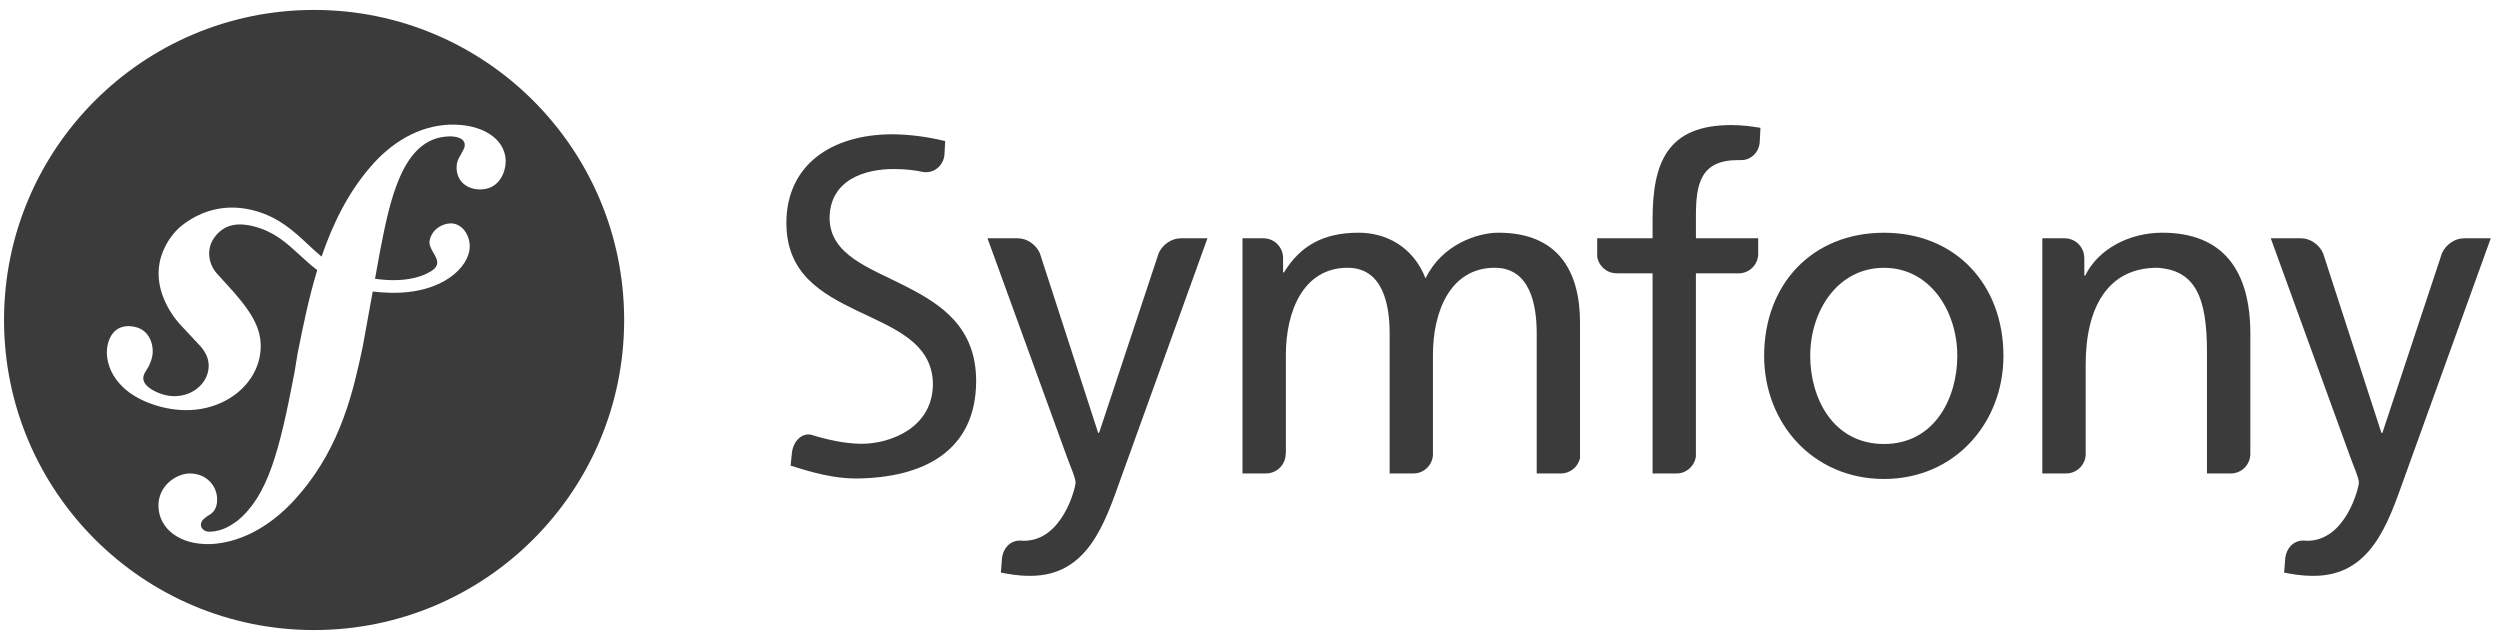 <svg width="136" height="35" viewBox="0 0 136 35" fill="none" xmlns="http://www.w3.org/2000/svg">
<path fill-rule="evenodd" clip-rule="evenodd" d="M33.954 17.408C33.954 26.724 26.402 34.275 17.086 34.275C7.771 34.275 0.219 26.724 0.219 17.408C0.219 8.092 7.771 0.54 17.086 0.54C26.402 0.54 33.954 8.092 33.954 17.408ZM20.139 9.093C21.251 7.787 22.748 6.842 24.461 6.782C26.173 6.727 27.467 7.502 27.51 8.73C27.527 9.253 27.227 10.269 26.183 10.303C25.402 10.331 24.863 9.865 24.838 9.156C24.83 8.895 24.897 8.669 25.075 8.403C25.105 8.345 25.13 8.296 25.152 8.254C25.261 8.046 25.286 7.998 25.282 7.874C25.267 7.428 24.591 7.41 24.407 7.42C21.875 7.502 21.207 10.92 20.667 13.698L20.401 15.164C21.859 15.378 22.894 15.115 23.472 14.74C23.964 14.421 23.777 14.097 23.582 13.758C23.455 13.536 23.323 13.308 23.375 13.07C23.508 12.459 24.065 12.164 24.507 12.152C25.126 12.137 25.567 12.778 25.554 13.43C25.532 14.507 24.102 15.988 21.244 15.927C20.895 15.919 20.576 15.895 20.276 15.859L19.737 18.835L19.723 18.904C19.241 21.152 18.589 24.198 16.317 26.858C14.346 29.202 12.345 29.567 11.448 29.596C9.772 29.654 8.66 28.759 8.621 27.567C8.582 26.411 9.603 25.781 10.274 25.758C11.168 25.728 11.787 26.375 11.812 27.124C11.834 27.756 11.504 27.953 11.286 28.072C11.265 28.089 11.242 28.107 11.219 28.124C11.081 28.227 10.921 28.347 10.928 28.57C10.934 28.682 11.054 28.938 11.426 28.925C12.116 28.901 12.581 28.569 12.909 28.334C12.917 28.328 12.925 28.322 12.934 28.316C14.567 26.955 15.195 24.585 16.019 20.267L16.191 19.222L16.198 19.186C16.477 17.791 16.787 16.238 17.258 14.692C16.908 14.428 16.6 14.145 16.298 13.867C15.607 13.232 14.945 12.623 13.868 12.331C12.806 12.043 12.159 12.288 11.704 12.863C11.166 13.544 11.345 14.43 11.865 14.951L12.725 15.901C13.779 17.12 14.356 18.069 14.139 19.343C13.795 21.379 11.37 22.942 8.502 22.06C6.055 21.305 5.598 19.574 5.892 18.618C6.151 17.778 6.818 17.62 7.471 17.819C8.171 18.035 8.444 18.884 8.244 19.538C8.242 19.545 8.24 19.552 8.237 19.559C8.215 19.629 8.18 19.738 8.113 19.88C8.08 19.953 8.035 20.024 7.989 20.095C7.923 20.198 7.855 20.304 7.817 20.427C7.659 20.939 8.362 21.303 8.851 21.454C9.946 21.791 11.013 21.219 11.286 20.333C11.536 19.518 11.022 18.95 10.809 18.732L9.772 17.623C9.297 17.093 8.254 15.621 8.763 13.966C8.96 13.329 9.372 12.652 9.973 12.204C11.239 11.261 12.615 11.106 13.926 11.482C15.201 11.85 15.978 12.575 16.735 13.28C16.984 13.513 17.232 13.744 17.494 13.959C18.086 12.225 18.905 10.525 20.139 9.093Z" fill="#3B3B3B"/>
<path d="M102.489 12.661C106.379 12.661 108.987 15.471 108.987 19.359C108.987 23.022 106.328 26.056 102.489 26.056C98.627 26.056 95.969 23.022 95.969 19.359C95.969 15.471 98.576 12.661 102.489 12.661ZM102.489 24.153C105.249 24.153 106.477 21.643 106.477 19.359C106.477 16.927 104.997 14.569 102.489 14.569C99.956 14.569 98.476 16.927 98.476 19.359C98.476 21.643 99.706 24.153 102.489 24.153Z" fill="#3B3B3B"/>
<path d="M95.646 13.852V12.962H92.258V11.746C92.258 10.015 92.51 8.709 94.54 8.709C94.577 8.709 94.617 8.712 94.656 8.714C94.66 8.714 94.659 8.707 94.664 8.707C95.228 8.748 95.697 8.29 95.729 7.726L95.769 6.953C95.293 6.878 94.79 6.803 94.189 6.803C90.702 6.803 89.9 8.835 89.9 11.947V12.962H86.887V13.955C86.965 14.47 87.406 14.867 87.943 14.867C87.946 14.867 87.949 14.87 87.952 14.87H89.9V25.757H91.198C91.201 25.757 91.199 25.757 91.202 25.757C91.743 25.757 92.184 25.349 92.257 24.831V14.87H94.617C95.172 14.851 95.618 14.407 95.646 13.852Z" fill="#3B3B3B"/>
<path d="M64.235 12.962C64.231 12.962 64.228 12.965 64.222 12.965C63.726 12.965 63.245 13.306 63.034 13.768L59.79 23.549H59.74L56.567 13.773C56.359 13.309 55.876 12.964 55.376 12.964C55.37 12.964 55.368 12.961 55.363 12.961H53.719L58.059 24.903C58.21 25.33 58.512 25.983 58.512 26.257C58.512 26.51 57.809 29.418 55.7 29.418C55.649 29.418 55.596 29.412 55.545 29.408C55.007 29.379 54.601 29.754 54.511 30.333L54.447 31.149C54.873 31.225 55.301 31.326 56.053 31.326C59.164 31.326 60.092 28.489 60.971 26.031L65.686 12.961H64.235V12.962Z" fill="#3B3B3B"/>
<path d="M49.245 15.561C47.298 14.565 45.166 13.887 45.129 11.883C45.135 9.754 47.092 9.195 48.599 9.196C48.606 9.195 48.612 9.195 48.615 9.195C49.27 9.195 49.794 9.26 50.305 9.372C50.312 9.372 50.31 9.364 50.318 9.364C50.859 9.404 51.313 8.981 51.376 8.449L51.419 7.676C50.431 7.43 49.398 7.305 48.499 7.305C45.221 7.325 42.787 8.975 42.779 12.123C42.783 14.875 44.637 15.941 46.633 16.907C48.59 17.848 50.732 18.625 50.75 20.896C50.739 23.266 48.453 24.139 46.877 24.142C45.955 24.139 44.954 23.91 44.111 23.644C43.583 23.556 43.149 24.023 43.08 24.64L43.009 25.328C44.169 25.703 45.356 26.03 46.551 26.03H46.554C46.557 26.03 46.561 26.03 46.565 26.03C50.237 26.003 53.091 24.539 53.103 20.736C53.099 17.803 51.23 16.57 49.245 15.561Z" fill="#3B3B3B"/>
<path d="M84.91 25.756H84.913C85.422 25.756 85.847 25.398 85.953 24.921V17.552C85.953 14.767 84.777 12.659 81.513 12.659C80.36 12.659 78.428 13.313 77.55 15.144C76.874 13.413 75.393 12.659 73.914 12.659C72.032 12.659 70.752 13.337 69.849 14.818H69.799V14.022C69.792 13.436 69.318 12.963 68.731 12.963C68.726 12.963 68.723 12.96 68.72 12.96H67.592V25.755H68.871C69.462 25.755 69.941 25.275 69.941 24.685C69.941 24.669 69.946 24.663 69.951 24.652V19.307C69.951 16.925 70.904 14.567 73.311 14.567C75.217 14.567 75.596 16.548 75.596 18.129V25.755H76.89C76.89 25.755 76.891 25.755 76.893 25.755C77.452 25.755 77.902 25.325 77.952 24.779V19.307C77.952 16.925 78.906 14.567 81.314 14.567C83.22 14.567 83.597 16.548 83.597 18.129V25.755H84.91V25.756Z" fill="#3B3B3B"/>
<path d="M121.351 25.756H121.354C121.929 25.756 122.392 25.302 122.419 24.733V18.154C122.419 14.718 120.938 12.659 117.626 12.659C115.845 12.659 114.141 13.539 113.436 14.994H113.387V14.038C113.387 14.038 113.385 14.037 113.385 14.035C113.385 13.442 112.905 12.963 112.316 12.963C112.309 12.963 112.308 12.96 112.304 12.96H111.103V25.755H112.399C112.399 25.755 112.399 25.755 112.402 25.755C112.963 25.755 113.418 25.319 113.461 24.768V19.834C113.461 16.724 114.666 14.567 117.351 14.567C119.41 14.692 120.059 16.146 120.059 19.132V25.755H121.351V25.756Z" fill="#3B3B3B"/>
<path d="M134.046 12.962C134.04 12.962 134.038 12.965 134.033 12.965C133.536 12.965 133.054 13.306 132.845 13.768L129.602 23.549H129.549L126.375 13.773C126.167 13.309 125.684 12.964 125.186 12.964C125.181 12.964 125.178 12.961 125.174 12.961H123.529L127.87 24.903C128.02 25.33 128.323 25.983 128.323 26.257C128.323 26.51 127.62 29.418 125.511 29.418C125.46 29.418 125.408 29.412 125.355 29.408C124.817 29.379 124.413 29.754 124.32 30.333L124.257 31.149C124.683 31.225 125.112 31.326 125.865 31.326C128.975 31.326 129.902 28.489 130.782 26.031L135.498 12.961H134.046V12.962Z" fill="#3B3B3B"/>
</svg>
